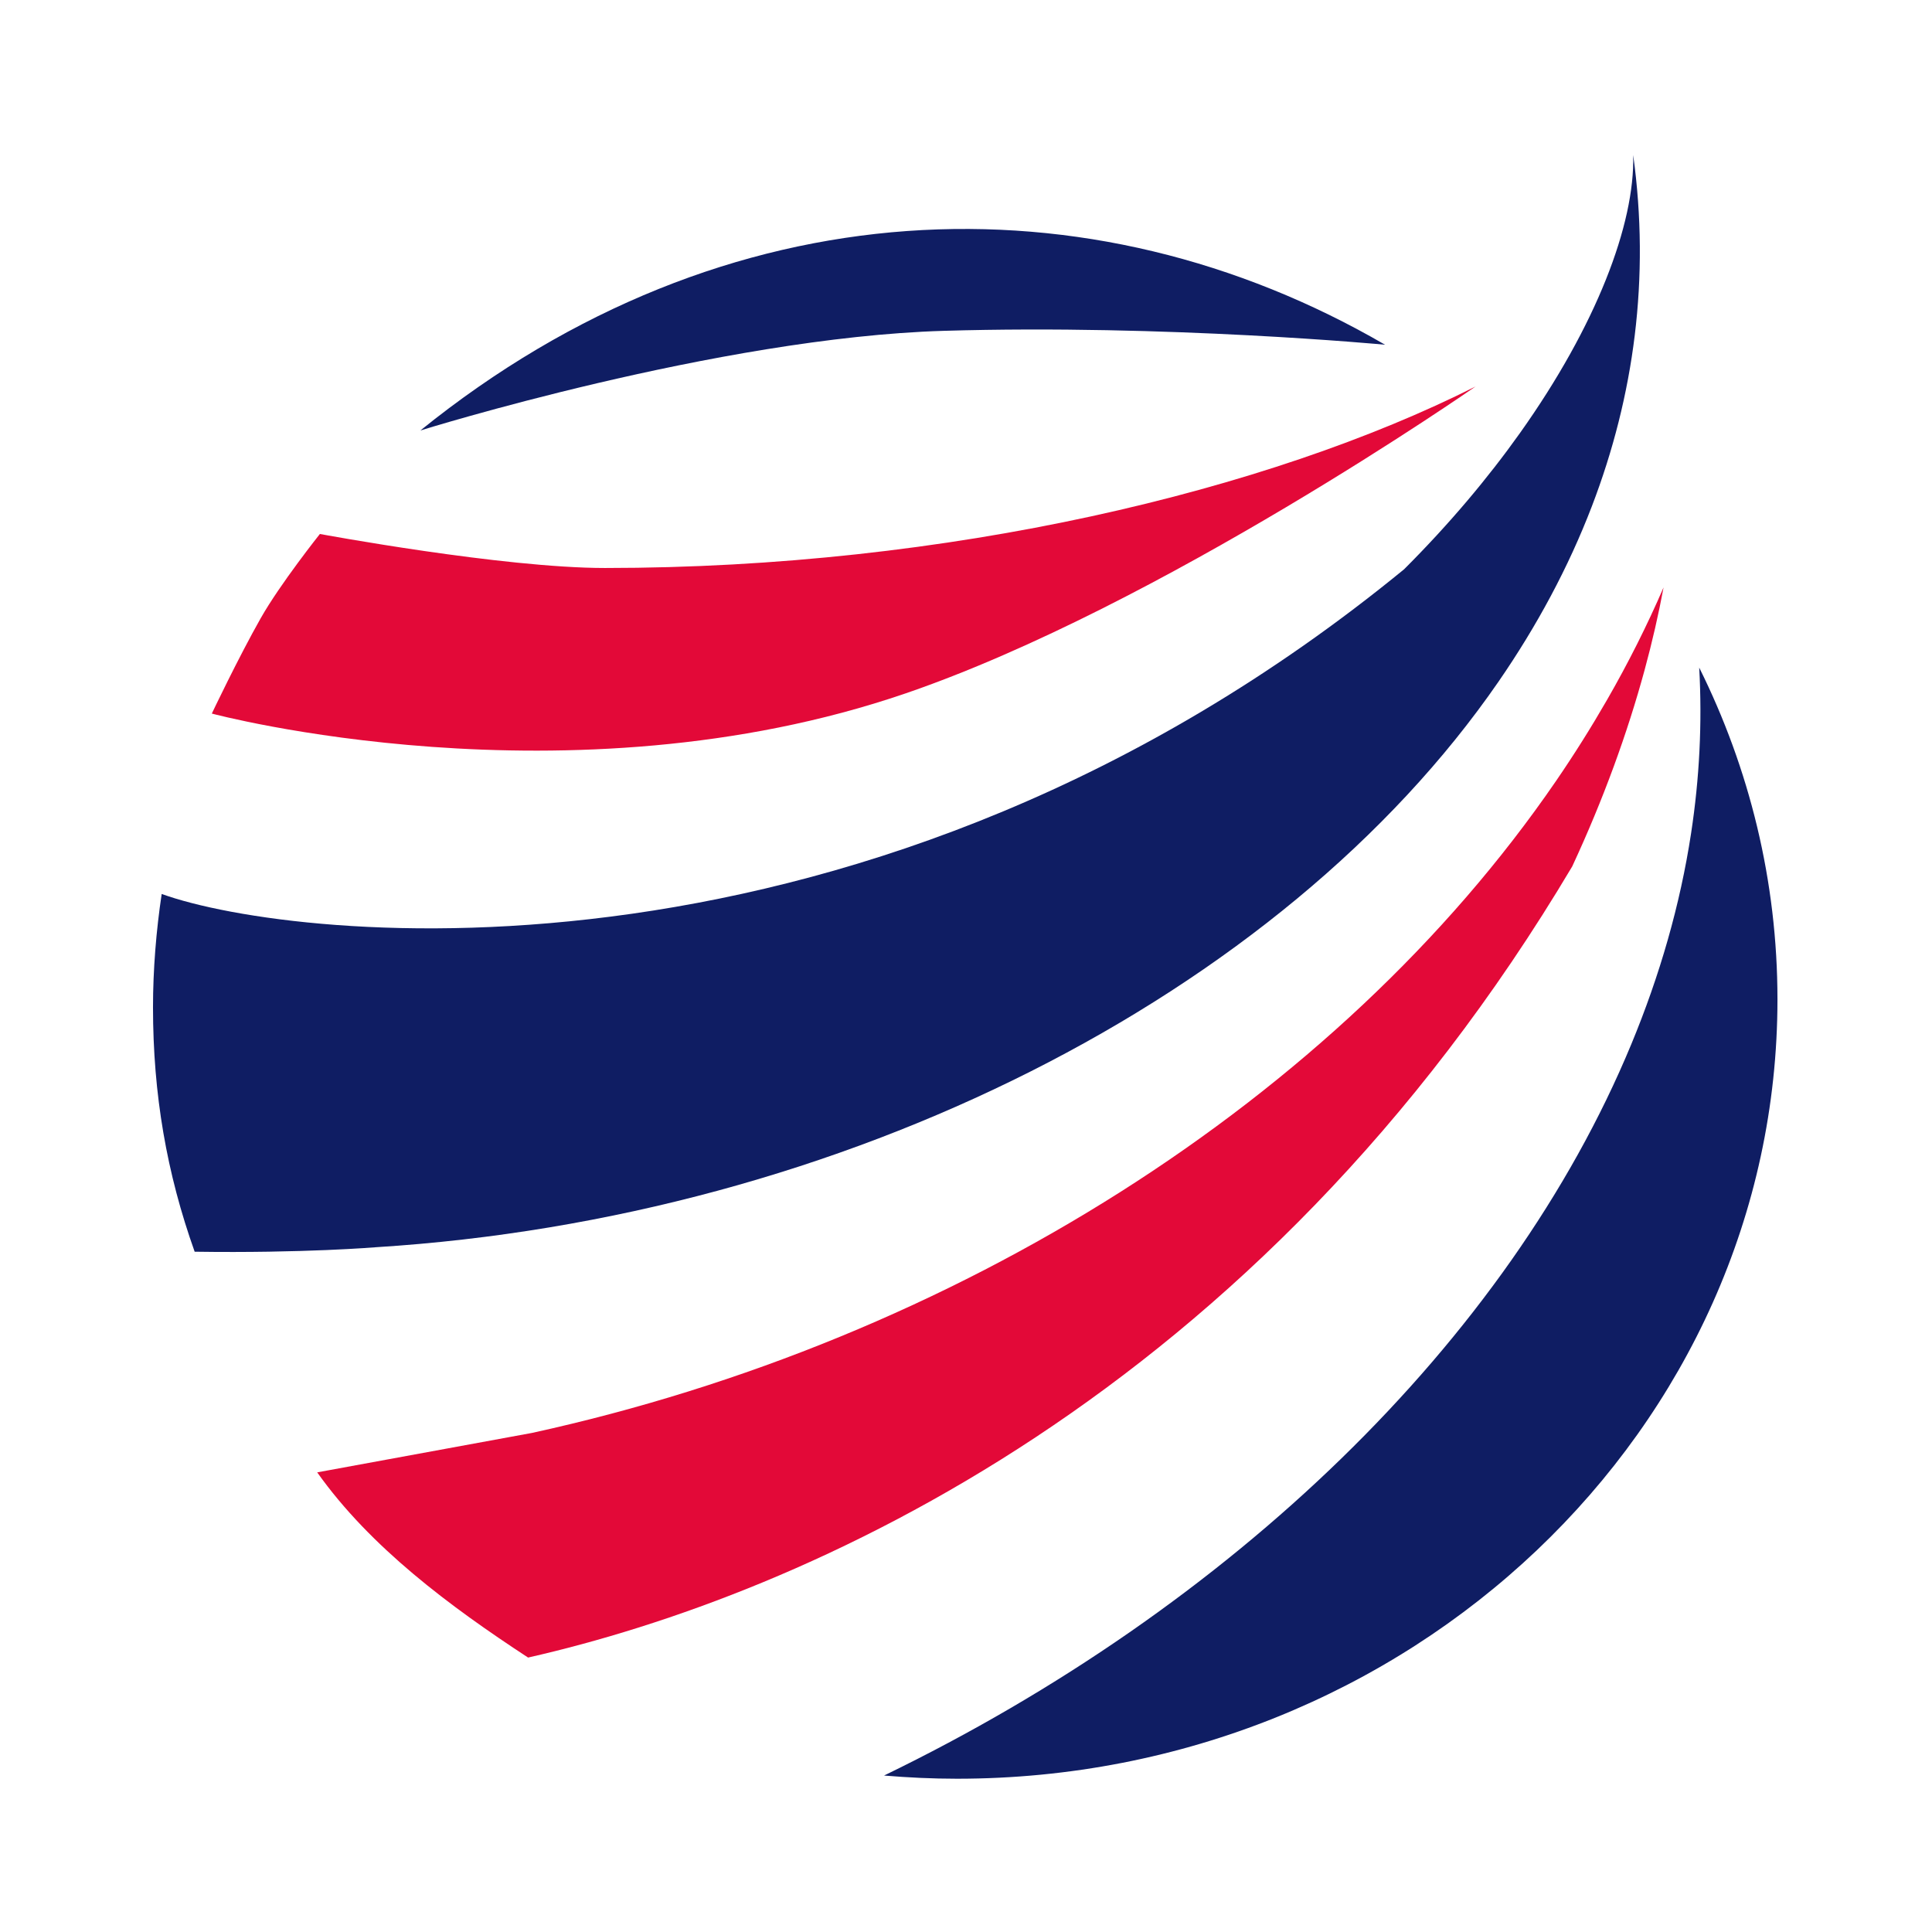 <?xml version="1.0" encoding="UTF-8" standalone="no"?>
<!-- Created with Inkscape (http://www.inkscape.org/) -->

<svg
   width="250"
   height="250"
   viewBox="0 0 66.146 66.146"
   version="1.1"
   id="svg1"
   xmlns="http://www.w3.org/2000/svg"
   xmlns:svg="http://www.w3.org/2000/svg">
  <defs
     id="defs1" />
  <g
     id="layer1"
     transform="translate(104.638,-181.824)">
    <g
       id="g33-5"
       transform="matrix(0.419,0,0,-0.398,-103.8,249.508)"
       style="display:inline;stroke-width:0.863">
      <path
         id="path27-2"
         style="fill:#0f1d63;fill-opacity:1;fill-rule:nonzero;stroke:none;stroke-width:0.863"
         d="m 136.845,112.631 c 0.252,-4.772 0.021,-9.535 -0.664,-14.254 -0.891,-6.148 -2.555,-12.222 -4.889,-18.152 -10.068,-25.577 -32.736,-48.451 -61.056,-62.902 1.965,-0.174 3.953,-0.274 5.963,-0.274 36.966,0 67.04,30.075 67.04,67.04 0,10.204 -2.299,19.877 -6.394,28.542" />
      <path
         id="path28-5"
         style="fill:#e30938;fill-opacity:1;fill-rule:nonzero;stroke:none;stroke-width:0.863"
         d="m 23.919,43.404 c 4.34,-6.439 10.823,-11.515 17.232,-15.932 22.593,5.404 59.571,22.453 85.318,68.057 2.561,5.801 4.52,11.502 5.914,16.897 0.63,2.436 1.143,4.809 1.549,7.102 -1.342,-3.262 -2.881,-6.499 -4.635,-9.703 -1.28,-2.34 -2.665,-4.664 -4.164,-6.965 -17.854,-27.403 -49.113,-48.111 -83.668,-56.065 z" />
      <path
         id="path29-7"
         style="fill:#0f1d63;fill-opacity:1;fill-rule:nonzero;stroke:none;stroke-width:0.863"
         d="m 131.45,156.726 c 0.152,-5.938 -3.02,-14.688 -9.251,-23.916 -2.62,-3.88 -5.784,-7.844 -9.468,-11.72 -43.677,-37.656 -90.708,-32.051 -101.519,-27.931 -0.446,-3.116 -0.71,-6.503 -0.71,-9.742 0,-7.498 1.121,-14.295 3.404,-21.032 8.893,-0.137 14.843,0.387 14.843,0.388 38.023,2.514 73.955,21.57 91.699,48.654 3.139,4.792 5.714,9.833 7.625,15.08 3.459,9.498 4.763,19.663 3.377,30.219" />
      <path
         id="path30-2"
         style="fill:#e30938;fill-opacity:1;fill-rule:nonzero;stroke:none;stroke-width:0.863"
         d="m 118.569,136.813 c -16.908,-8.96 -43.07,-15.613 -71.138,-15.613 -8.343,0 -23.292,2.926 -23.292,2.926 0,0 -3.245,-4.289 -4.839,-7.252 -1.837,-3.416 -3.992,-8.196 -3.992,-8.196 0,0 29.074,-8.217 56.661,1.725 20.818,7.503 46.6,26.41 46.6,26.41" />
      <path
         id="path31-8"
         style="fill:#0f1d63;fill-opacity:1;fill-rule:nonzero;stroke:none;stroke-width:0.863"
         d="m 111.175,140.406 c -24.036,14.7 -53.87,13.841 -78.825,-7.377 0,0 24.309,7.993 42.757,8.572 18.252,0.573 36.068,-1.195 36.068,-1.195" />
    </g>
  </g>
</svg>
